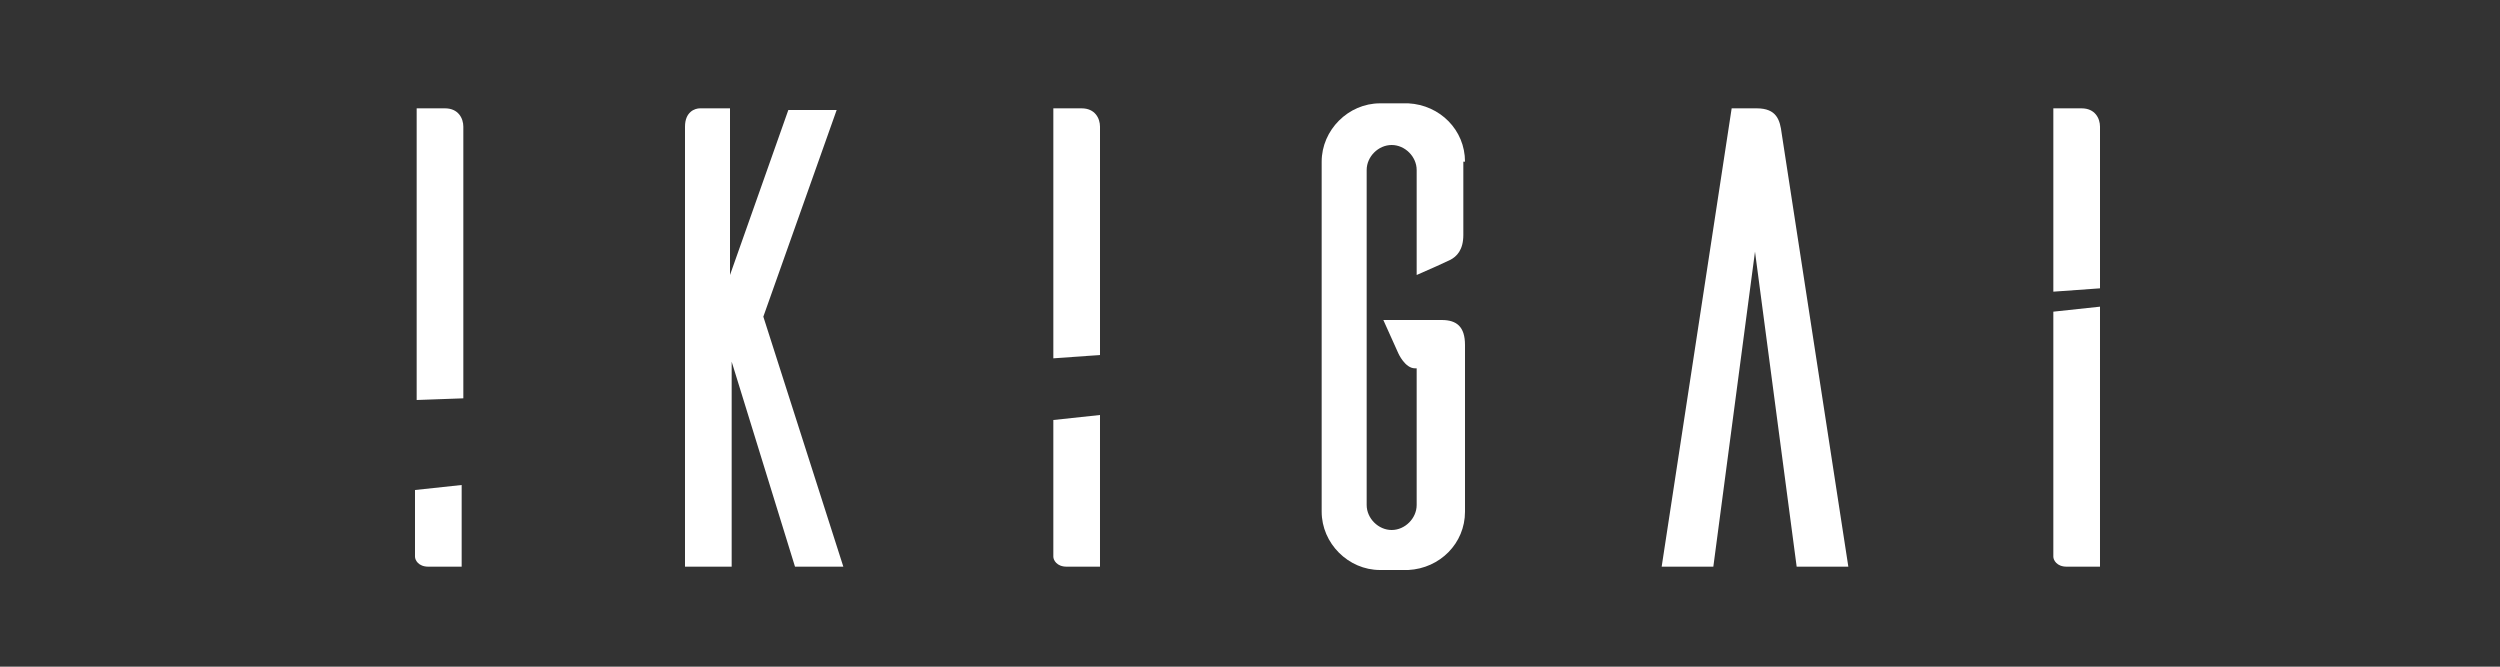 <?xml version="1.0" encoding="utf-8"?>
<!-- Generator: Adobe Illustrator 26.5.0, SVG Export Plug-In . SVG Version: 6.00 Build 0)  -->
<svg version="1.1" id="Layer_1" xmlns="http://www.w3.org/2000/svg" xmlns:xlink="http://www.w3.org/1999/xlink" x="0px" y="0px"
	 viewBox="0 0 150 40" style="enable-background:new 0 0 150 40;" xml:space="preserve">
<rect x="0" y="0" width="150" height="40" fill="#333333" stroke="none"/>
<style type="text/css">
	.st0{fill:#FFFFFF;}
</style>
<path class="st0" d="M123.2,18.7v14.7c0,0.2,0.2,0.6,0.8,0.6h2V18.4L123.2,18.7z M63.2,25.2v8.2c0,0.2,0.2,0.6,0.8,0.6h2v-9.1
	L63.2,25.2z M24.9,29.4v4c0,0.2,0.2,0.6,0.8,0.6h2v-4.9L24.9,29.4z M27.8,23.9V7.6c0-0.5-0.3-1.1-1.1-1.1h-1.7V24L27.8,23.9z
	 M66,21.3V7.6c0-0.5-0.3-1.1-1.1-1.1h-1.7v15L66,21.3z M126,17.3V7.6c0-0.5-0.3-1.1-1.1-1.1h-1.7v11L126,17.3z"/>
<path class="st0" d="M50.6,34l-4.8-15l4.4-12.4h-2.9l-3.5,9.9v-10H42c-0.3,0-0.9,0.2-0.9,1.1V34h2.8V21.7L47.7,34H50.6z"/>
<path class="st0" d="M87.9,9.7c0-1.9-1.5-3.4-3.4-3.5h-1.7c-1.9,0-3.5,1.6-3.5,3.5v21c0,1.9,1.6,3.5,3.5,3.5h1.7
	c1.9-0.1,3.4-1.6,3.4-3.5v-10c0-1.1-0.5-1.5-1.4-1.5H83l0.9,2c0,0,0.4,0.9,1,0.9h0.1v8.2c0,0.8-0.7,1.5-1.5,1.5
	c-0.8,0-1.5-0.7-1.5-1.5V10.2c0-0.8,0.7-1.5,1.5-1.5c0.8,0,1.5,0.7,1.5,1.5v6.3c0.7-0.3,1.8-0.8,2-0.9c0.4-0.2,0.8-0.6,0.8-1.5V9.7z
	"/>
<path class="st0" d="M110.9,34h-3.1l-2.5-18.9L102.8,34h-3.1l4.2-27.5h1.5c1.2,0,1.4,0.7,1.5,1.5L110.9,34z"/>
</svg>
